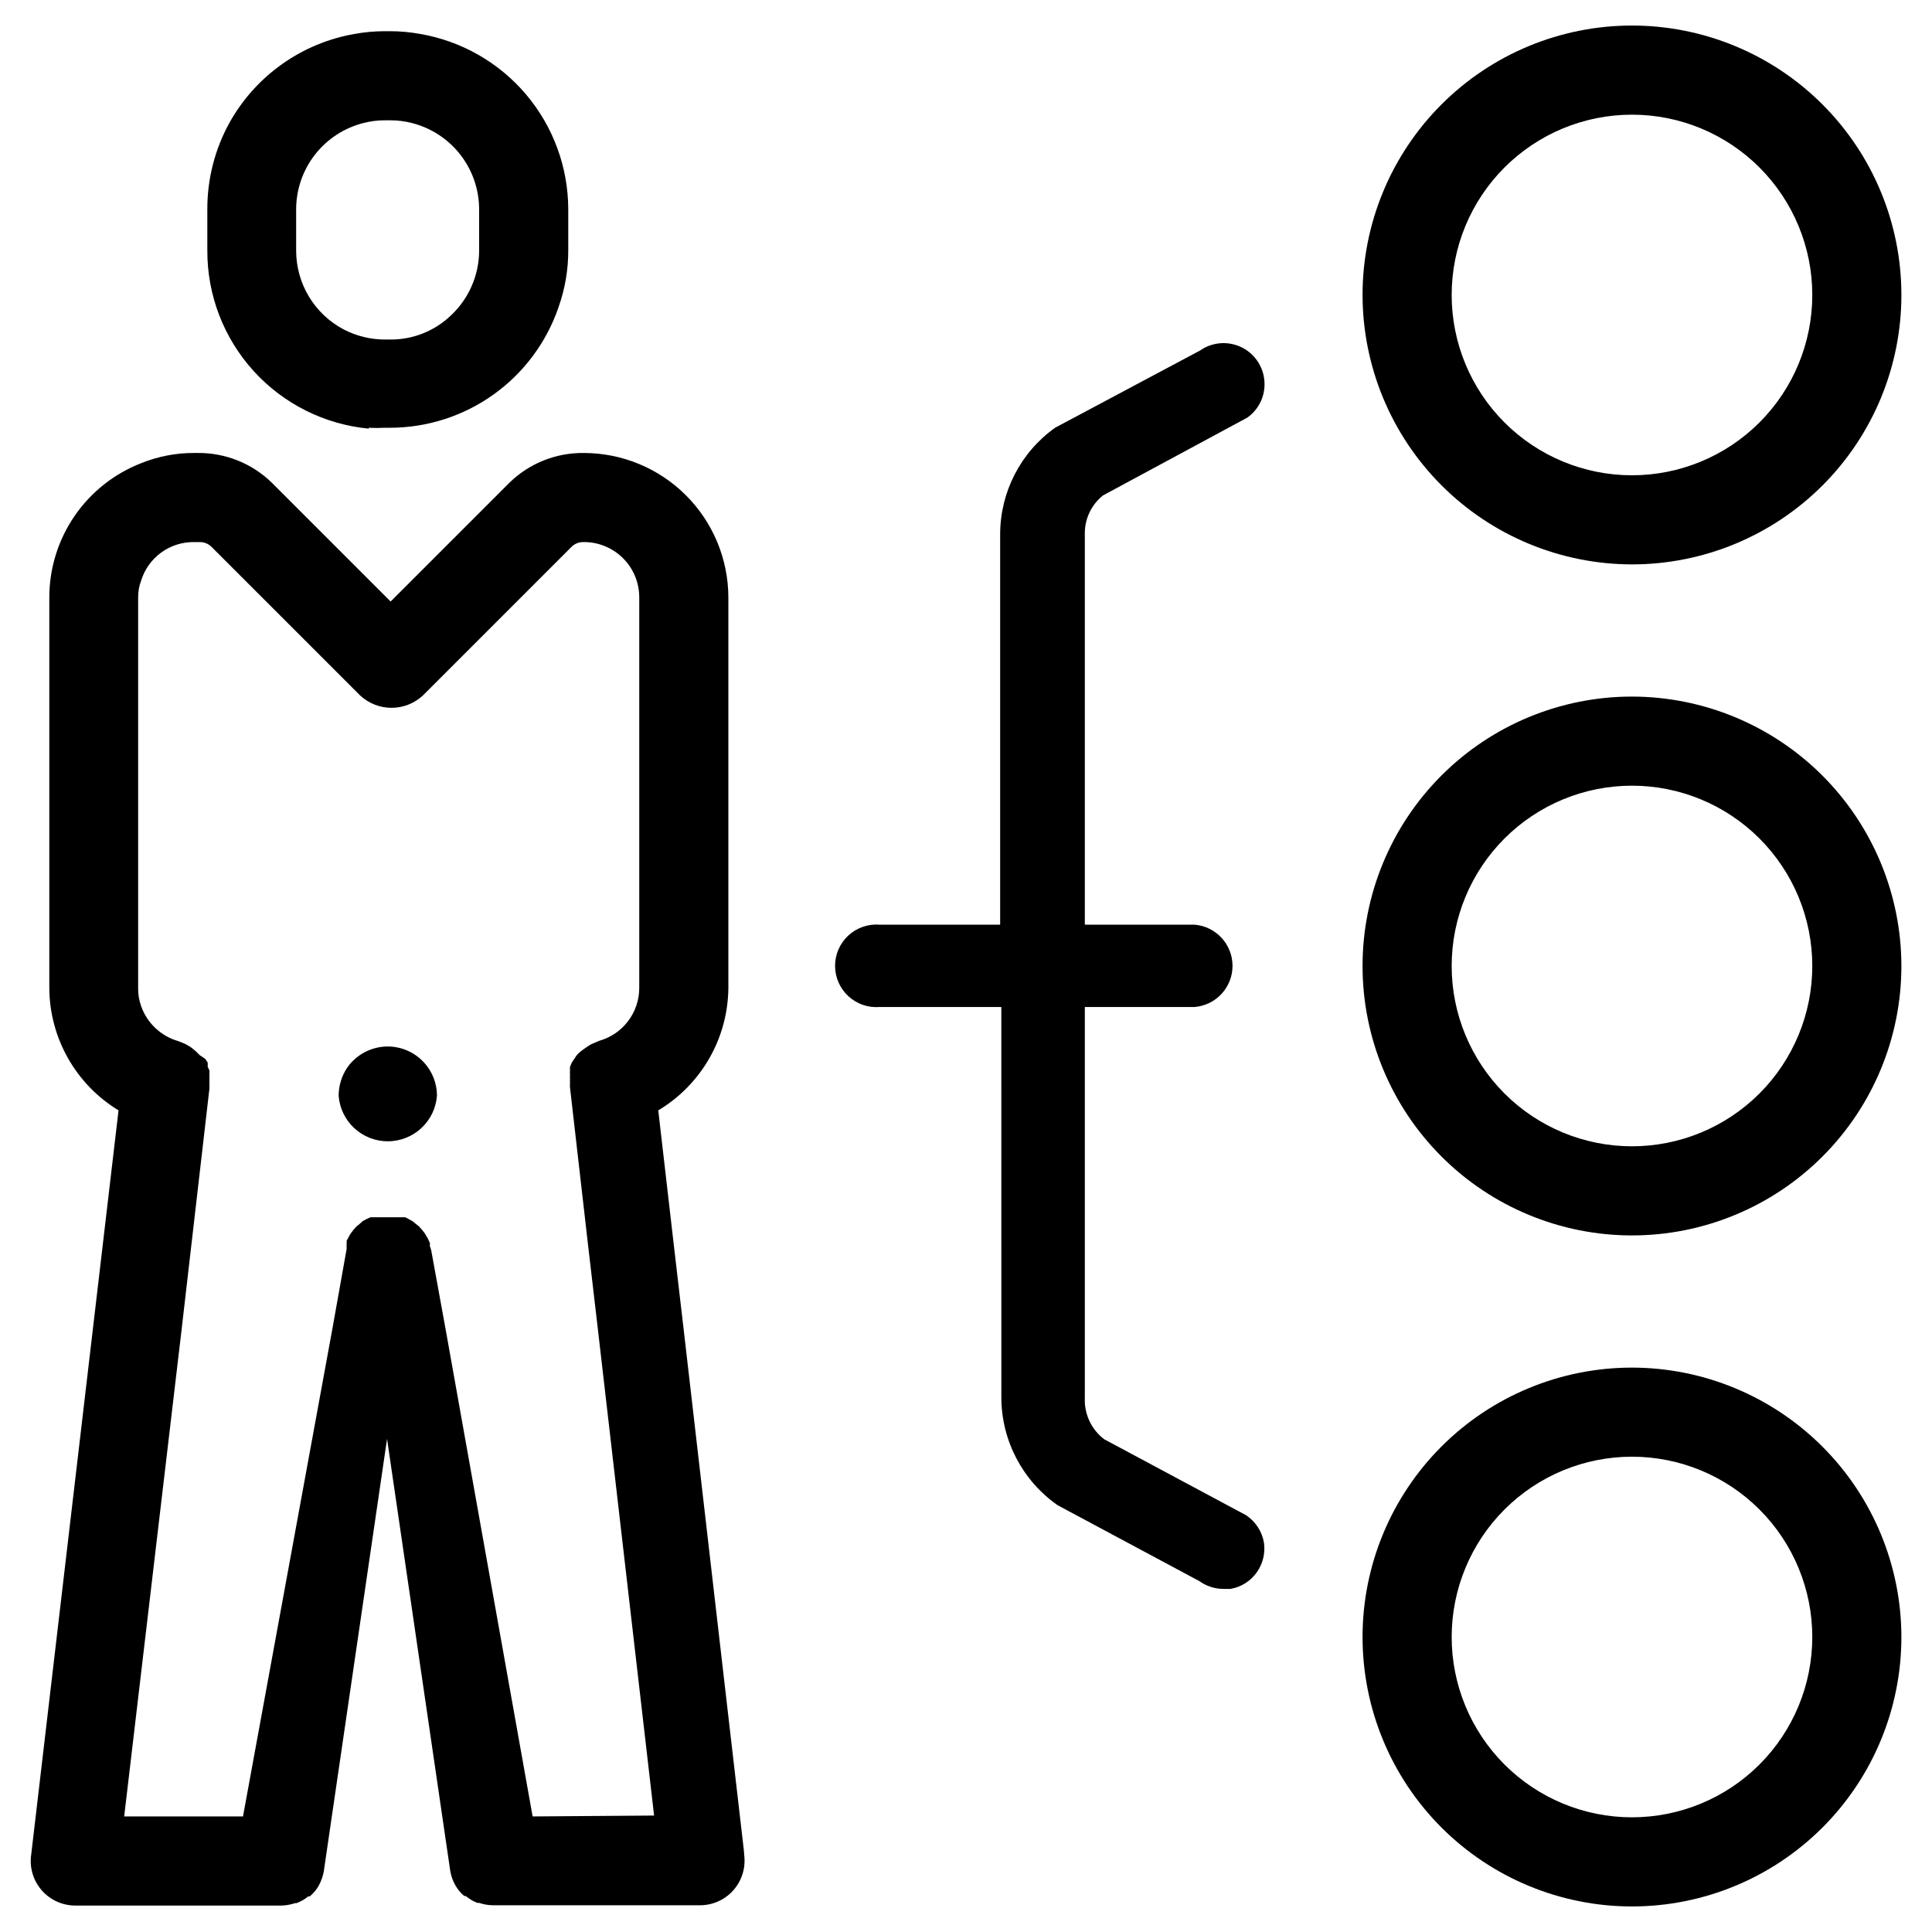 <?xml version="1.0" encoding="UTF-8"?>
<!-- The Best Svg Icon site in the world: iconSvg.co, Visit us! https://iconsvg.co -->
<svg fill="#000000" width="800px" height="800px" version="1.1" viewBox="144 144 512 512" xmlns="http://www.w3.org/2000/svg">
 <g>
  <path d="m436.29 275.3 38.258-20.625c2.863-2.019 4.566-5.309 4.566-8.816 0.023-4.059-2.219-7.793-5.812-9.684-3.594-1.887-7.941-1.613-11.27 0.711l-38.418 20.469c-9.137 6.512-14.559 17.039-14.562 28.258v103.44h-31.883c-3.051-0.258-6.07 0.773-8.328 2.848-2.254 2.07-3.539 4.992-3.539 8.059 0 3.062 1.285 5.984 3.539 8.055 2.258 2.074 5.277 3.106 8.328 2.848h32.195l0.004 103.52c0.035 11.352 5.586 21.977 14.879 28.496l37.629 20.152h-0.004c1.84 1.316 4.039 2.031 6.301 2.047h1.891-0.004c2.832-0.469 5.356-2.059 7.008-4.406 1.621-2.285 2.297-5.106 1.887-7.875-0.512-2.957-2.219-5.578-4.723-7.242l-37.629-20.152c-3.41-2.609-5.324-6.727-5.113-11.02v-103.52h29.125c5.664-0.484 10.016-5.219 10.016-10.902 0-5.684-4.352-10.422-10.016-10.906h-29.125v-103.44c-0.094-3.996 1.68-7.809 4.801-10.312z"/>
  <path d="m341.12 634.27-4.801-41.484-11.102-96.117-2.754-23.617-4.016-34.793c11.422-6.836 18.461-19.125 18.578-32.434v-103.52c-0.023-10.141-4.059-19.859-11.23-27.031-7.168-7.172-16.887-11.207-27.027-11.23-7.371-0.105-14.484 2.727-19.762 7.875l-31.488 31.488-31.488-31.488h0.004c-5.277-5.148-12.391-7.981-19.762-7.875h-0.945c-4.746-0.008-9.449 0.902-13.852 2.68-7.184 2.777-13.355 7.66-17.711 14.012-4.356 6.352-6.688 13.867-6.695 21.57v103.52c0.066 13.262 7.012 25.543 18.344 32.434l-23.223 197.9c-0.285 3.277 0.809 6.523 3.019 8.961 2.215 2.434 5.34 3.84 8.629 3.871h54.633c1.262-0.012 2.508-0.227 3.699-0.633h0.395c1.141-0.43 2.203-1.039 3.148-1.809h0.395c0.953-0.797 1.75-1.754 2.363-2.836 0.641-1.18 1.094-2.453 1.336-3.777l16.766-114.62 16.766 114.62h0.004c0.23 1.301 0.684 2.551 1.34 3.699 0.609 1.078 1.41 2.039 2.359 2.836h0.395c0.918 0.766 1.953 1.379 3.07 1.809h0.473c1.191 0.414 2.441 0.625 3.699 0.629h54.473c3.359 0.102 6.598-1.23 8.914-3.664 2.312-2.434 3.481-5.738 3.211-9.086zm-55.969-8.895-22.988-128.71-3.859-21.176c-0.094-0.43-0.227-0.852-0.391-1.262 0.031-0.285 0.031-0.578 0-0.863l-0.551-1.18-0.789-1.34-0.867-1.102c-0.223-0.172-0.41-0.387-0.551-0.633l-1.18-0.945-0.551-0.473-1.258-0.707-0.789-0.395h-9.207l-1.023 0.473-1.023 0.551-0.789 0.707-0.945 0.789-0.707 0.789-0.707 0.945h-0.004c-0.211 0.297-0.398 0.613-0.551 0.945 0 0-0.395 0.707-0.551 1.023v0.867-0.004c-0.027 0.422-0.027 0.84 0 1.262l-3.777 21.176-23.695 129.26h-31.488l15.191-128.79 7.398-64.078 0.004-2.598v-2.203l-0.473-1.023v-0.004c0.043-0.363 0.043-0.734 0-1.102l-0.629-0.945-1.5-1.023-0.867-0.867-0.707-0.629-0.945-0.707-0.945-0.551h0.004c-0.324-0.191-0.668-0.348-1.023-0.473l-1.18-0.473c-4.594-1.316-8.266-4.777-9.844-9.289-0.539-1.516-0.805-3.113-0.785-4.723v-103.59c-0.016-1.508 0.254-3.004 0.785-4.41 0.914-2.977 2.766-5.582 5.273-7.422 2.512-1.844 5.547-2.832 8.66-2.812h1.656c1.148-0.004 2.254 0.449 3.07 1.262l39.359 39.359c4.691 4.398 11.996 4.398 16.688 0l39.359-39.359c0.797-0.793 1.871-1.246 2.992-1.262 3.938-0.086 7.742 1.422 10.559 4.176 2.812 2.754 4.398 6.527 4.398 10.469v103.52c-0.004 3.176-1.043 6.262-2.961 8.789-1.918 2.531-4.609 4.363-7.668 5.223l-2.203 0.945-0.867 0.551-1.023 0.707-1.02 0.789c-0.309 0.27-0.598 0.559-0.867 0.863l-1.258 1.891-0.473 1.102h-0.004c-0.043 0.34-0.043 0.684 0 1.023-0.043 0.367-0.043 0.738 0 1.102-0.035 0.367-0.035 0.738 0 1.105-0.039 0.363-0.039 0.734 0 1.102-0.039 0.418-0.039 0.84 0 1.258l4.644 40.539 2.754 23.617 14.879 128.71z"/>
  <path d="m241.69 257.36c1.441 0.078 2.887 0.078 4.332 0h1.418-0.004c9.82-0.023 19.387-3.109 27.375-8.824 7.984-5.711 13.992-13.773 17.184-23.059 1.746-4.902 2.625-10.07 2.598-15.273v-10.785c-0.031-11.141-3.996-21.91-11.199-30.41-7.203-8.496-17.18-14.176-28.164-16.035-2.598-0.469-5.231-0.703-7.871-0.707h-1.418c-2.637 0.004-5.273 0.238-7.871 0.707-14.102 2.422-26.348 11.109-33.297 23.617-3.828 6.973-5.832 14.797-5.828 22.75v11.023c-0.051 11.797 4.316 23.188 12.242 31.93 7.926 8.742 18.836 14.199 30.582 15.301zm-19.207-57.941c0.016-5.25 1.785-10.344 5.019-14.477 3.234-4.137 7.758-7.074 12.852-8.352 1.852-0.477 3.754-0.715 5.668-0.707h1.418-0.004c1.914-0.008 3.816 0.23 5.668 0.707 5.094 1.277 9.613 4.215 12.852 8.352 3.234 4.133 5 9.227 5.019 14.477v11.023c-0.023 6.426-2.668 12.566-7.32 17.004-4.336 4.227-10.164 6.574-16.219 6.531h-1.418 0.004c-3.812 0.004-7.566-0.914-10.945-2.676-3.797-2.004-6.977-5.004-9.195-8.68-2.219-3.676-3.394-7.887-3.398-12.18z"/>
  <path d="m246.73 421.33c-4.266 0.016-8.254 2.102-10.707 5.59-1.48 2.215-2.273 4.812-2.281 7.477 0.527 6.805 6.203 12.055 13.027 12.055s12.5-5.25 13.027-12.055c0-3.465-1.375-6.789-3.828-9.238-2.449-2.453-5.773-3.828-9.238-3.828z"/>
  <path d="m576.49 293.57c18.938 0 37.098-7.523 50.488-20.914 13.391-13.391 20.91-31.551 20.91-50.488 0-18.934-7.519-37.094-20.91-50.484-13.391-13.391-31.551-20.914-50.488-20.914-18.934 0-37.098 7.523-50.484 20.914-13.391 13.391-20.914 31.551-20.914 50.484 0.02 18.93 7.551 37.078 20.938 50.465 13.383 13.387 31.531 20.914 50.461 20.938zm0-119.18c12.676 0 24.828 5.035 33.789 13.996 8.961 8.961 13.996 21.113 13.996 33.785 0 12.676-5.035 24.828-13.996 33.789-8.961 8.961-21.113 13.996-33.789 13.996-12.672 0-24.824-5.035-33.785-13.996-8.961-8.961-13.996-21.113-13.996-33.789 0-12.672 5.035-24.824 13.996-33.785 8.961-8.961 21.113-13.996 33.785-13.996z"/>
  <path d="m576.49 328.6c-18.934 0-37.098 7.523-50.484 20.914-13.391 13.391-20.914 31.551-20.914 50.488 0 18.934 7.523 37.094 20.914 50.484 13.387 13.391 31.551 20.914 50.484 20.914 18.938 0 37.098-7.523 50.488-20.914 13.391-13.391 20.91-31.551 20.91-50.484-0.02-18.93-7.547-37.078-20.934-50.465-13.387-13.387-31.535-20.914-50.465-20.938zm0 119.18c-12.672 0-24.824-5.035-33.785-13.996-8.961-8.961-13.996-21.113-13.996-33.785 0-12.676 5.035-24.828 13.996-33.789 8.961-8.961 21.113-13.996 33.785-13.996 12.676 0 24.828 5.035 33.789 13.996 8.961 8.961 13.996 21.113 13.996 33.789 0 12.672-5.035 24.824-13.996 33.785-8.961 8.961-21.113 13.996-33.789 13.996z"/>
  <path d="m576.49 506.43c-18.934 0-37.098 7.519-50.484 20.91-13.391 13.391-20.914 31.551-20.914 50.488s7.523 37.098 20.914 50.484c13.387 13.391 31.551 20.914 50.484 20.914 18.938 0 37.098-7.523 50.488-20.914 13.391-13.387 20.91-31.547 20.91-50.484-0.02-18.93-7.547-37.078-20.934-50.465s-31.535-20.914-50.465-20.934zm0 119.18v-0.004c-12.672 0-24.824-5.031-33.785-13.992-8.961-8.965-13.996-21.117-13.996-33.789s5.035-24.828 13.996-33.789c8.961-8.961 21.113-13.996 33.785-13.996 12.676 0 24.828 5.035 33.789 13.996 8.961 8.961 13.996 21.117 13.996 33.789s-5.035 24.824-13.996 33.789c-8.961 8.961-21.113 13.992-33.789 13.992z"/>
 </g>
</svg>
